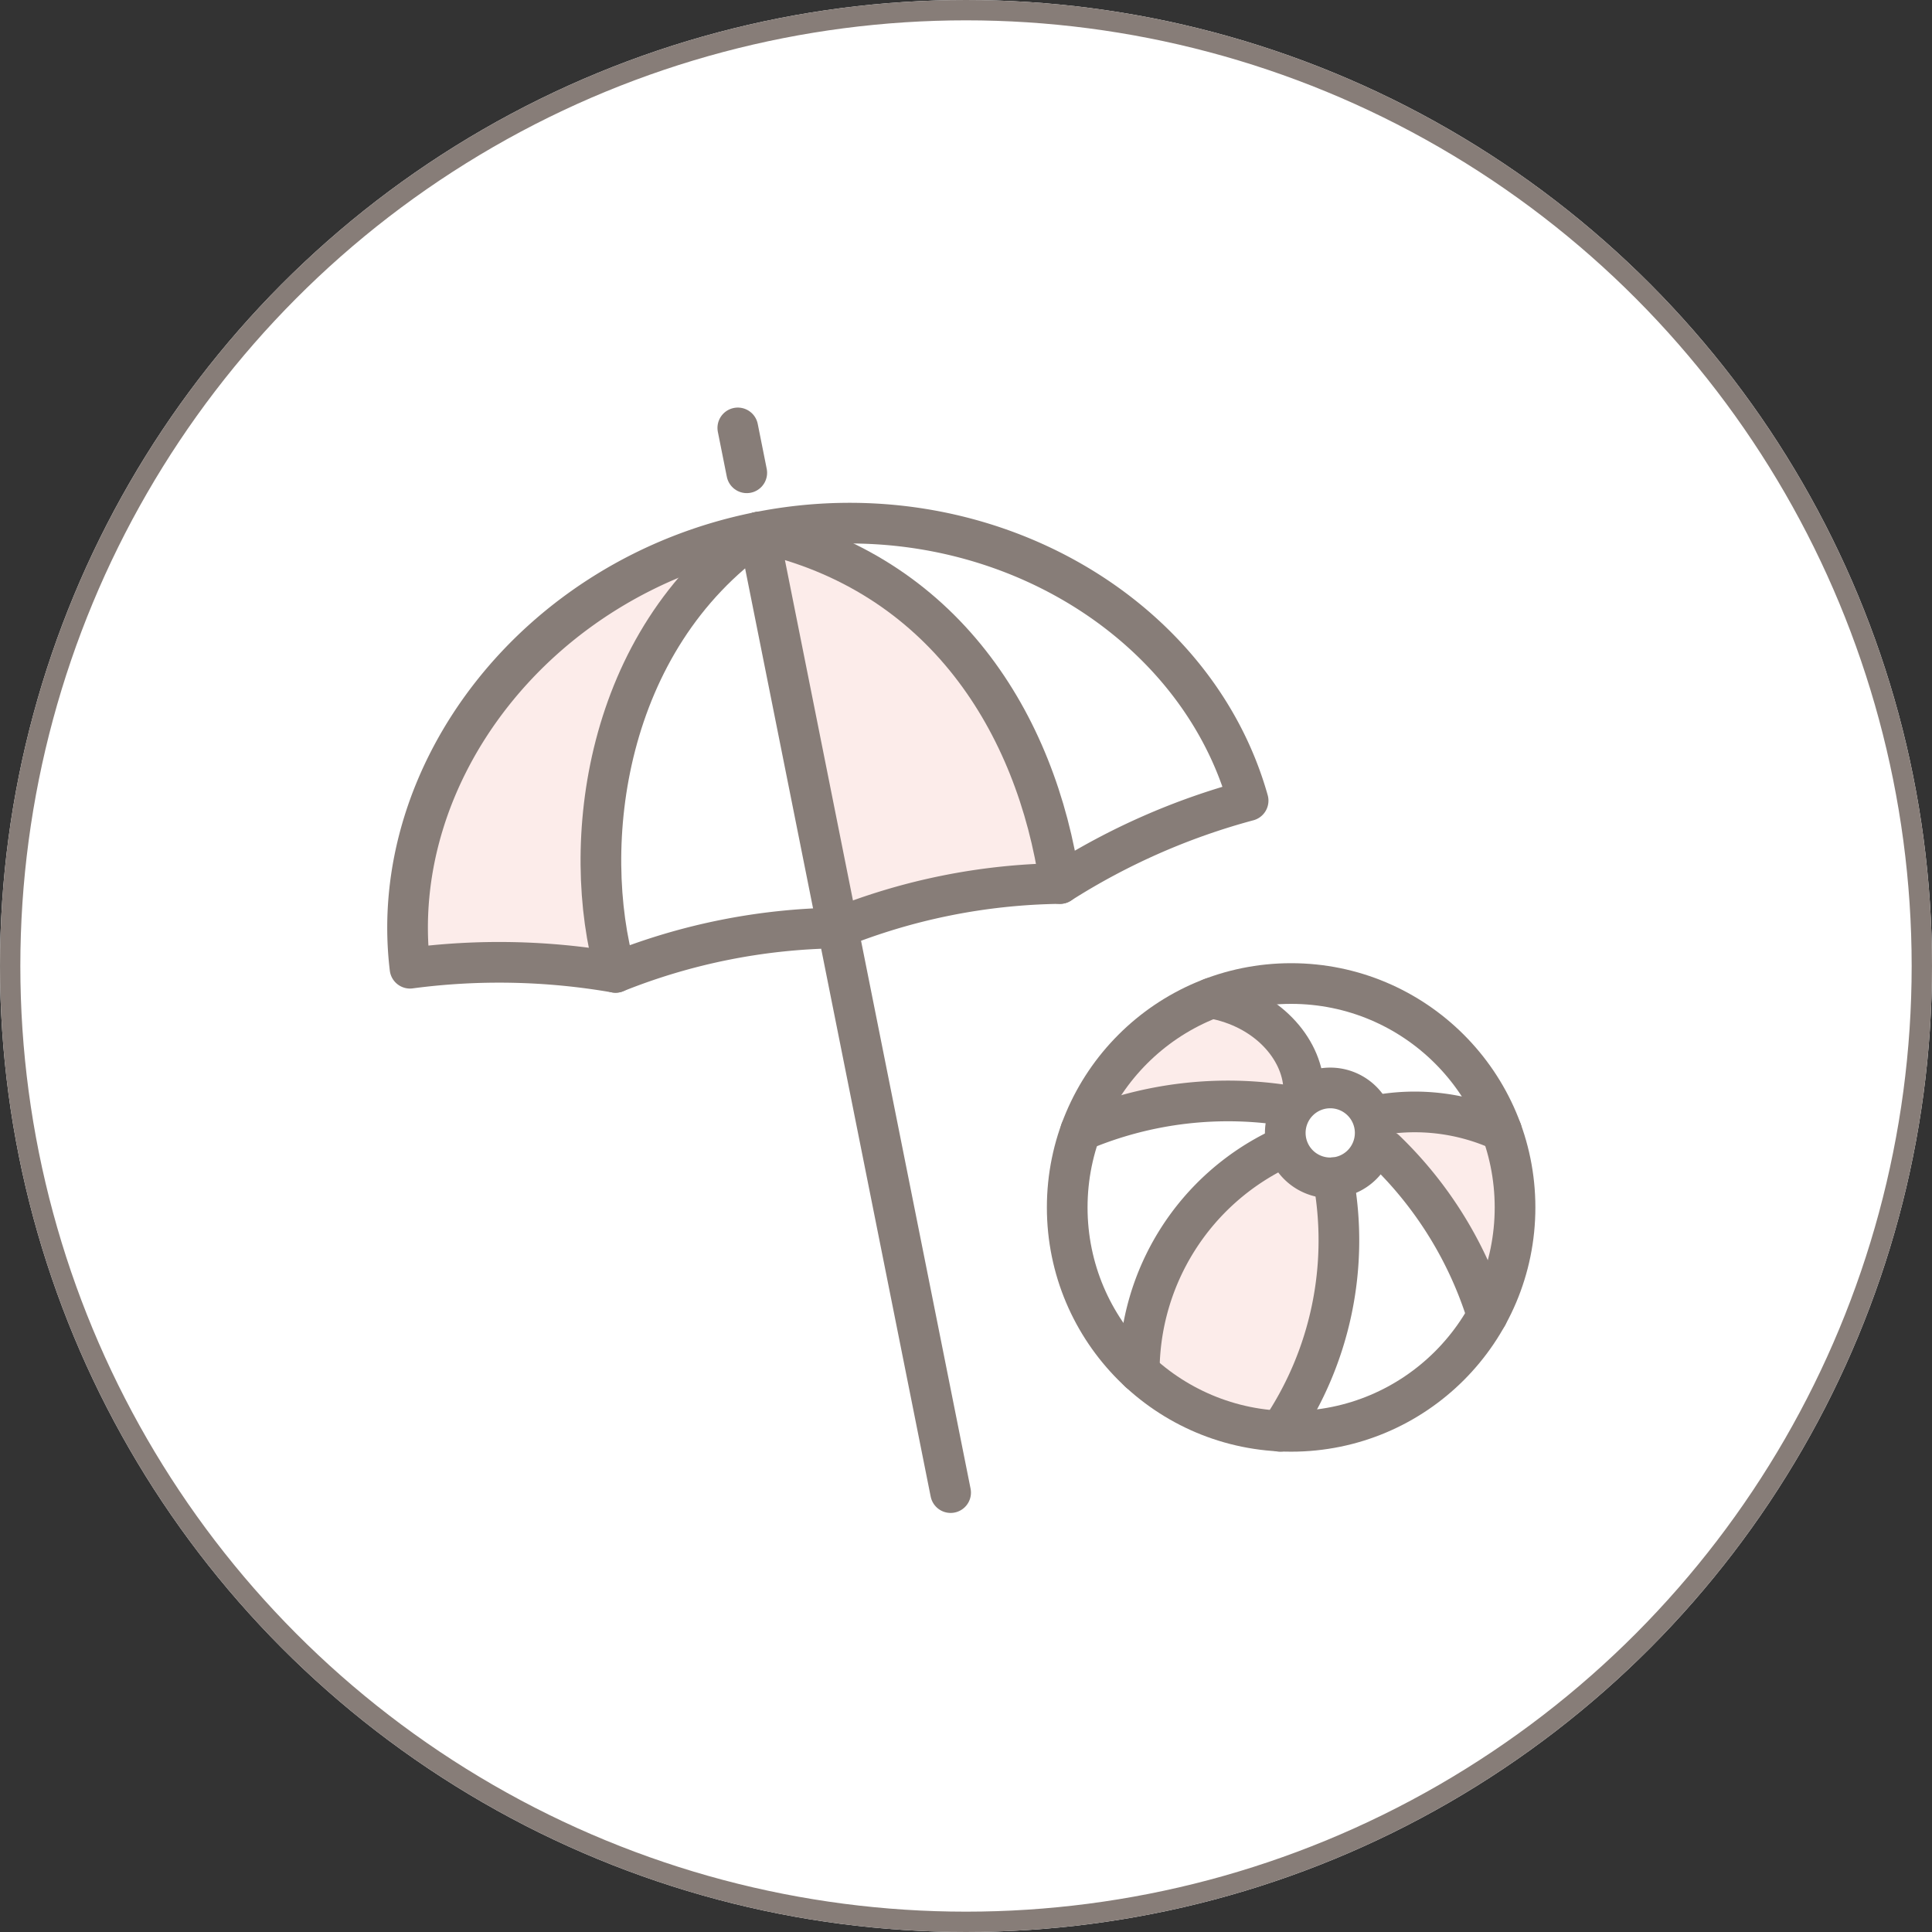 <svg xmlns="http://www.w3.org/2000/svg" xmlns:xlink="http://www.w3.org/1999/xlink" width="95" height="95" viewBox="0 0 95 95">
  <rect x="0" y="0" width="95" height="95" fill="#333333" stroke="none"/>
  <defs>
    <clipPath id="clip-path">
      <rect id="長方形_1279" data-name="長方形 1279" width="56.537" height="54.434" fill="none" stroke="#877d78" stroke-width="2"/>
    </clipPath>
  </defs>
  <g id="グループ_709" data-name="グループ 709" transform="translate(-440 -1888)">
    <g id="楕円形_42" data-name="楕円形 42" transform="translate(440 1888)" fill="#fff" stroke="#877d78" stroke-width="1">
      <circle cx="47.5" cy="47.5" r="47.5" stroke="none"/>
      <circle cx="47.5" cy="47.5" r="47" fill="none"/>
    </g>
    <g id="グループ_404" data-name="グループ 404" transform="translate(459 1908)">
      <g id="グループ_402" data-name="グループ 402" clip-path="url(#clip-path)">
        <path id="パス_404" data-name="パス 404" d="M282.563,197.741a10.24,10.24,0,0,0-6.131-.762l.413,1.714a19.183,19.183,0,0,1,5.012,8.128l1.2-3.41V199.6Z" transform="translate(-227.727 -162.133)" fill="#fcecea"/>
        <path id="パス_405" data-name="パス 405" d="M200.189,165.036c2.74.488,4.425,2.487,4.526,4.352l-.615.967a18.567,18.567,0,0,0-10.35,1.211l1.876-3.265,2.777-2.394Z" transform="translate(-159.614 -135.958)" fill="#fcecea"/>
        <path id="パス_406" data-name="パス 406" d="M217.031,220.966a16.685,16.685,0,0,0,2.607-12.468l-2.608-1.43a12.168,12.168,0,0,0-6.924,10.976L212.4,220l3.06.965Z" transform="translate(-173.088 -170.584)" fill="#fcecea"/>
        <circle id="楕円形_44" data-name="楕円形 44" cx="11.01" cy="11.01" r="11.01" transform="translate(33.477 28.362)" fill="none" stroke="#877d78" stroke-linecap="round" stroke-linejoin="round" stroke-width="2"/>
        <path id="パス_407" data-name="パス 407" d="M217.032,207.068a12.168,12.168,0,0,0-6.924,10.976" transform="translate(-173.089 -170.584)" fill="none" stroke="#877d78" stroke-linecap="round" stroke-linejoin="round" stroke-width="2"/>
        <path id="パス_408" data-name="パス 408" d="M252.015,215.184a16.686,16.686,0,0,1-2.607,12.468" transform="translate(-205.465 -177.27)" fill="none" stroke="#877d78" stroke-linecap="round" stroke-linejoin="round" stroke-width="2"/>
        <path id="パス_409" data-name="パス 409" d="M193.751,195.042a18.566,18.566,0,0,1,10.35-1.211" transform="translate(-159.614 -159.434)" fill="none" stroke="#877d78" stroke-linecap="round" stroke-linejoin="round" stroke-width="2"/>
        <path id="パス_410" data-name="パス 410" d="M230.292,165.036c2.74.488,4.425,2.487,4.526,4.352" transform="translate(-189.717 -135.958)" fill="none" stroke="#877d78" stroke-linecap="round" stroke-linejoin="round" stroke-width="2"/>
        <path id="パス_411" data-name="パス 411" d="M283.788,215.627a19.184,19.184,0,0,0-5.012-8.128" transform="translate(-229.658 -170.939)" fill="none" stroke="#877d78" stroke-linecap="round" stroke-linejoin="round" stroke-width="2"/>
        <path id="パス_412" data-name="パス 412" d="M282.563,197.741a10.24,10.24,0,0,0-6.131-.762" transform="translate(-227.727 -162.133)" fill="none" stroke="#877d78" stroke-linecap="round" stroke-linejoin="round" stroke-width="2"/>
        <path id="パス_413" data-name="パス 413" d="M255.282,192.325a2.211,2.211,0,1,1-2.211-2.211A2.211,2.211,0,0,1,255.282,192.325Z" transform="translate(-206.661 -156.618)" fill="none" stroke="#877d78" stroke-linecap="round" stroke-linejoin="round" stroke-width="2"/>
        <path id="パス_414" data-name="パス 414" d="M16.133,56.655A33.317,33.317,0,0,0,6.025,56.45c-1.16-9.585,6.217-19.256,17.143-21.44-7.614,5.332-8.81,15.385-7.036,21.645" transform="translate(-4.865 -28.842)" fill="#fcecea"/>
        <path id="パス_415" data-name="パス 415" d="M118.7,52.287c-1.157-7.886-5.737-15.281-14.816-17.277l3.79,18.962,5.649-1.135Z" transform="translate(-85.582 -28.842)" fill="#fcecea"/>
        <path id="パス_416" data-name="パス 416" d="M27.059,52.392a30.324,30.324,0,0,0-10.926,2.184,33.317,33.317,0,0,0-10.107-.205c-1.16-9.585,6.217-19.256,17.143-21.44s21.455,3.908,24.068,13.2a33.314,33.314,0,0,0-9.252,4.075A30.321,30.321,0,0,0,27.059,52.392Z" transform="translate(-4.865 -26.762)" fill="none" stroke="#877d78" stroke-linecap="round" stroke-linejoin="round" stroke-width="2"/>
        <line id="線_149" data-name="線 149" x2="5.374" y2="26.884" transform="translate(22.37 26.51)" fill="none" stroke="#877d78" stroke-linecap="round" stroke-linejoin="round" stroke-width="2"/>
        <path id="パス_417" data-name="パス 417" d="M118.7,52.287c-1.157-7.886-5.737-15.281-14.816-17.277l3.79,18.962" transform="translate(-85.582 -28.842)" fill="none" stroke="#877d78" stroke-linecap="round" stroke-linejoin="round" stroke-width="2"/>
        <line id="線_150" data-name="線 150" x2="0.441" y2="2.207" transform="translate(17.279 1.041)" fill="none" stroke="#877d78" stroke-linecap="round" stroke-linejoin="round" stroke-width="2"/>
        <path id="パス_418" data-name="パス 418" d="M67.62,35.009c-7.614,5.332-8.81,15.385-7.036,21.645" transform="translate(-49.316 -28.841)" fill="none" stroke="#877d78" stroke-linecap="round" stroke-linejoin="round" stroke-width="2"/>
      </g>
    </g>
  </g>
</svg>
